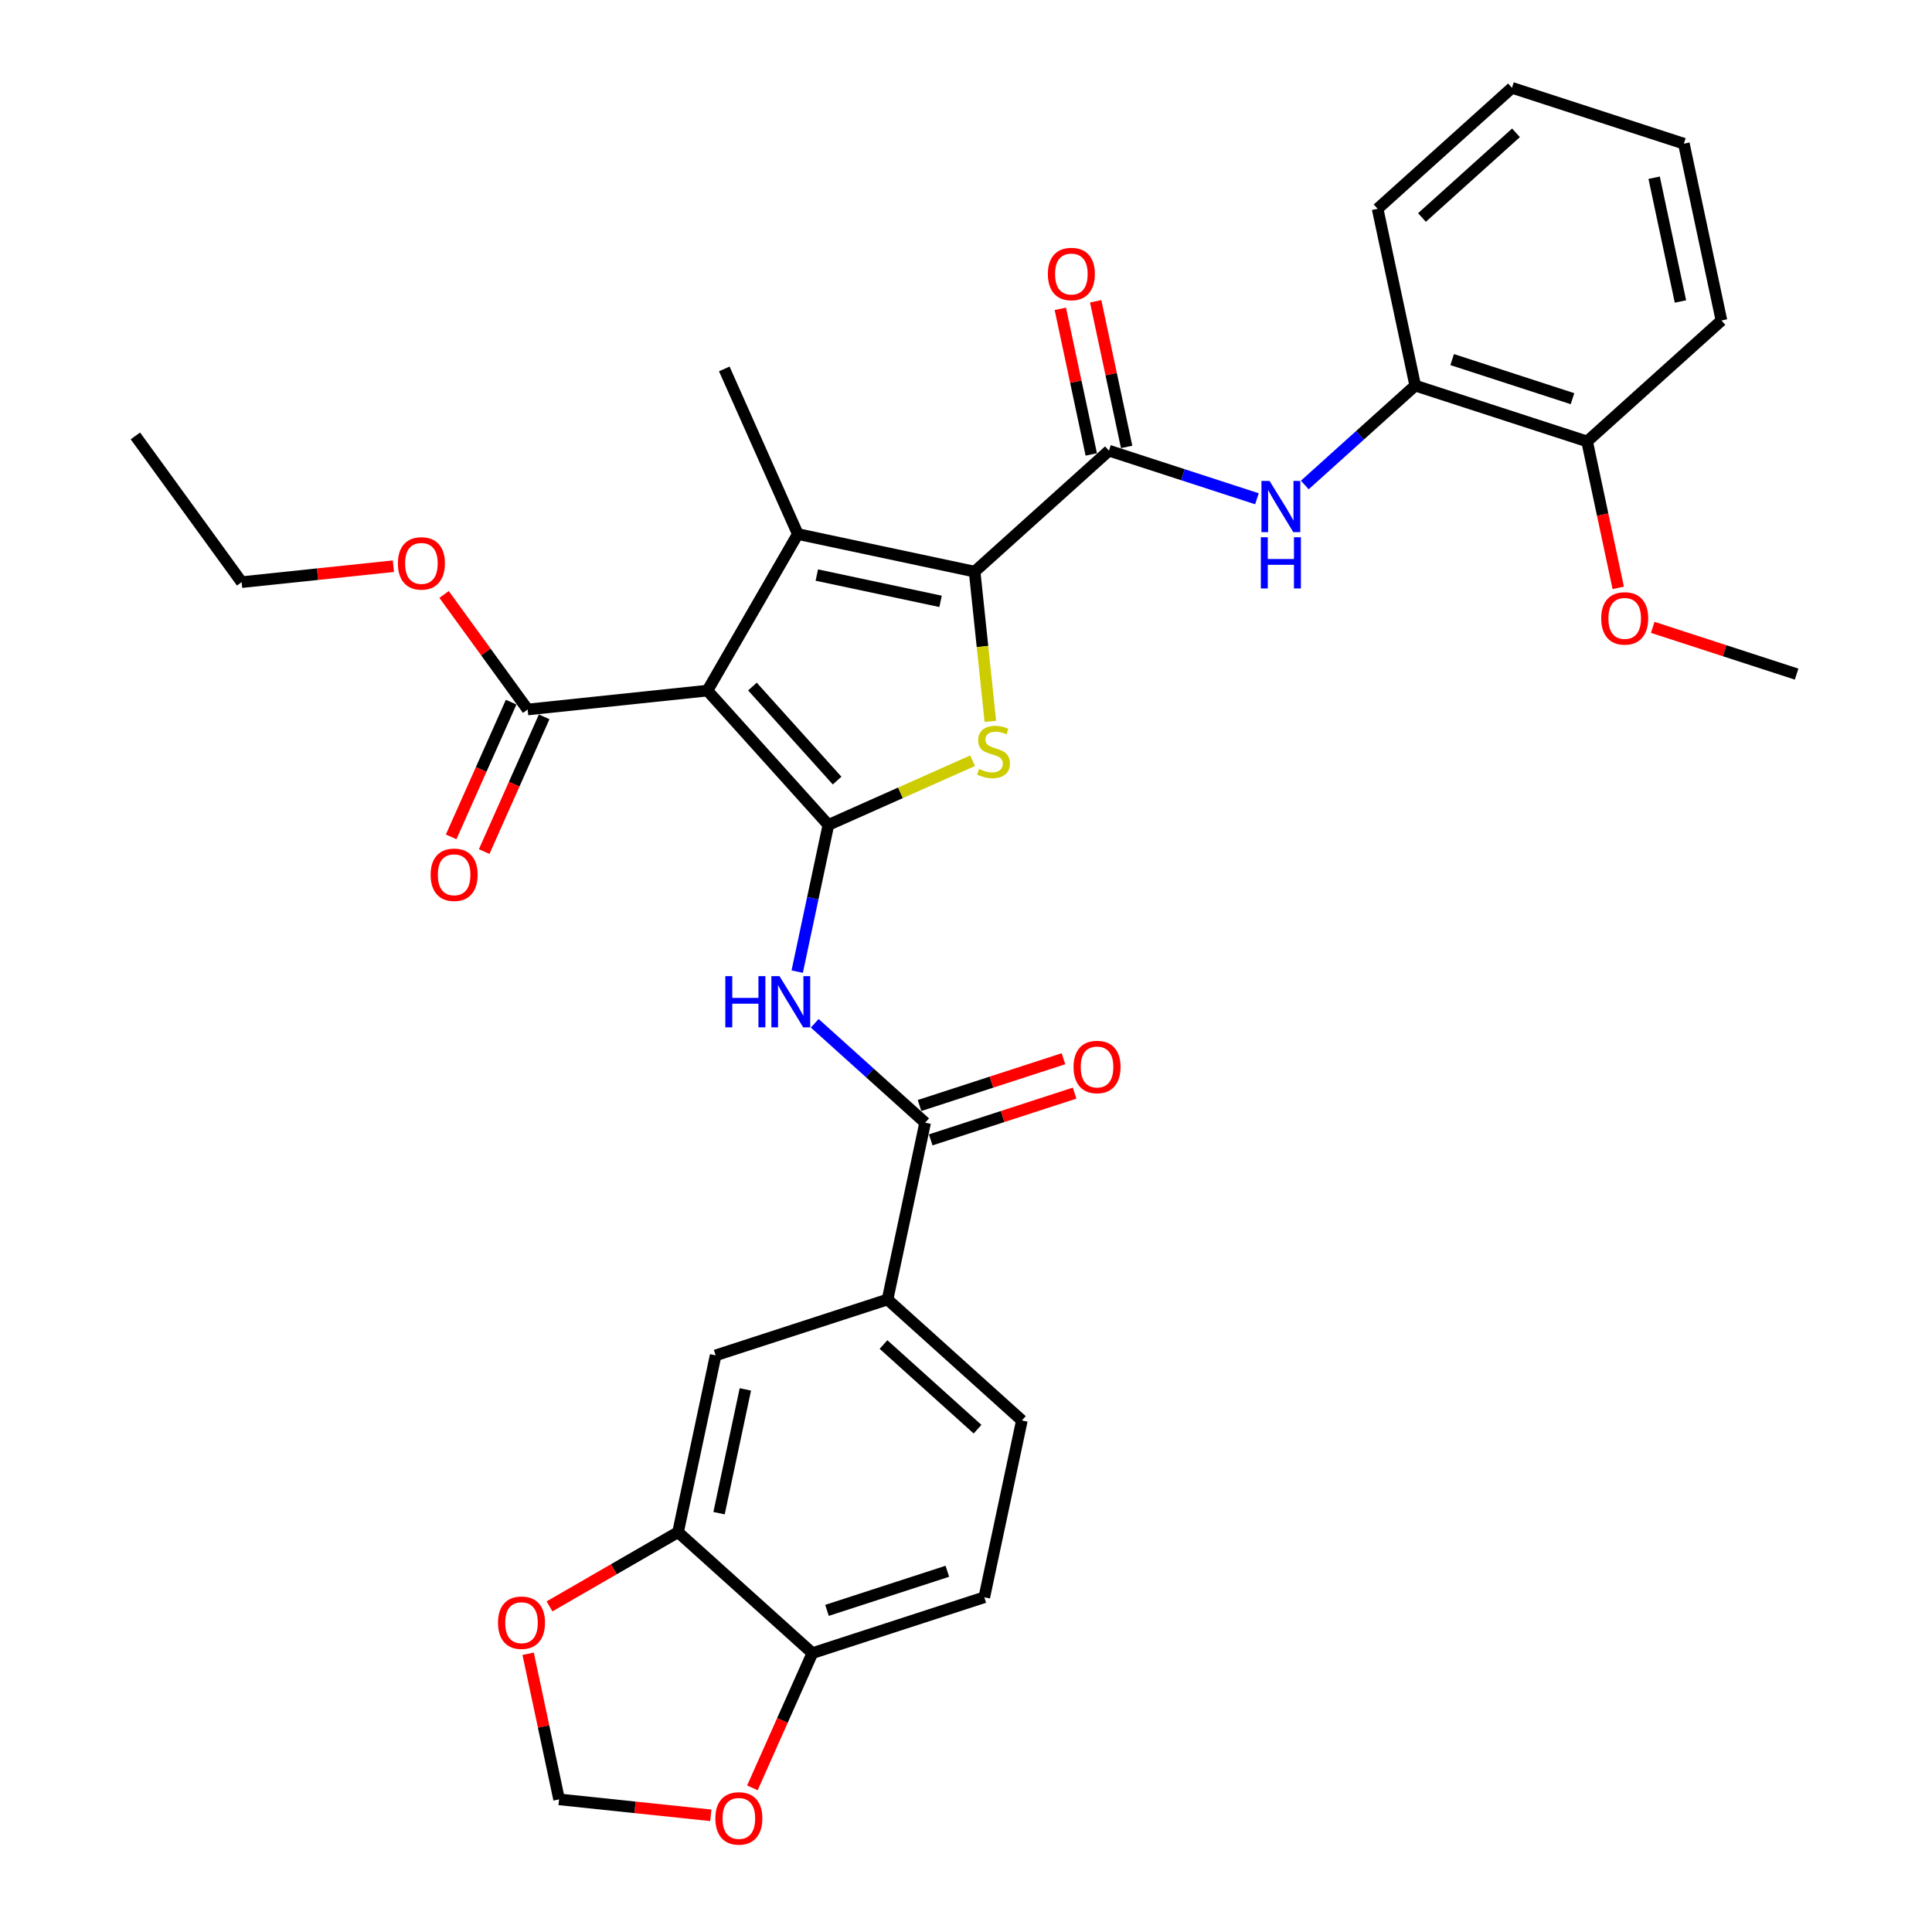 <?xml version='1.0' encoding='iso-8859-1'?>
<svg version='1.1' baseProfile='full'
              xmlns='http://www.w3.org/2000/svg'
                      xmlns:rdkit='http://www.rdkit.org/xml'
                      xmlns:xlink='http://www.w3.org/1999/xlink'
                  xml:space='preserve'
width='1000px' height='1000px' viewBox='0 0 1000 1000'>
<!-- END OF HEADER -->
<rect style='opacity:1.0;fill:#FFFFFF;stroke:none' width='1000' height='1000' x='0' y='0'> </rect>
<path class='bond-0' d='M 428.769,426.981 L 366.164,357.451' style='fill:none;fill-rule:evenodd;stroke:#000000;stroke-width:6px;stroke-linecap:butt;stroke-linejoin:miter;stroke-opacity:1' />
<path class='bond-0' d='M 433.284,404.03 L 389.461,355.359' style='fill:none;fill-rule:evenodd;stroke:#000000;stroke-width:6px;stroke-linecap:butt;stroke-linejoin:miter;stroke-opacity:1' />
<path class='bond-3' d='M 428.769,426.981 L 466.088,410.365' style='fill:none;fill-rule:evenodd;stroke:#000000;stroke-width:6px;stroke-linecap:butt;stroke-linejoin:miter;stroke-opacity:1' />
<path class='bond-3' d='M 466.088,410.365 L 503.408,393.749' style='fill:none;fill-rule:evenodd;stroke:#CCCC00;stroke-width:6px;stroke-linecap:butt;stroke-linejoin:miter;stroke-opacity:1' />
<path class='bond-5' d='M 428.769,426.981 L 420.699,464.946' style='fill:none;fill-rule:evenodd;stroke:#000000;stroke-width:6px;stroke-linecap:butt;stroke-linejoin:miter;stroke-opacity:1' />
<path class='bond-5' d='M 420.699,464.946 L 412.63,502.911' style='fill:none;fill-rule:evenodd;stroke:#0000FF;stroke-width:6px;stroke-linecap:butt;stroke-linejoin:miter;stroke-opacity:1' />
<path class='bond-2' d='M 366.164,357.451 L 412.945,276.423' style='fill:none;fill-rule:evenodd;stroke:#000000;stroke-width:6px;stroke-linecap:butt;stroke-linejoin:miter;stroke-opacity:1' />
<path class='bond-8' d='M 366.164,357.451 L 273.114,367.23' style='fill:none;fill-rule:evenodd;stroke:#000000;stroke-width:6px;stroke-linecap:butt;stroke-linejoin:miter;stroke-opacity:1' />
<path class='bond-1' d='M 504.462,295.876 L 508.535,334.626' style='fill:none;fill-rule:evenodd;stroke:#000000;stroke-width:6px;stroke-linecap:butt;stroke-linejoin:miter;stroke-opacity:1' />
<path class='bond-1' d='M 508.535,334.626 L 512.608,373.376' style='fill:none;fill-rule:evenodd;stroke:#CCCC00;stroke-width:6px;stroke-linecap:butt;stroke-linejoin:miter;stroke-opacity:1' />
<path class='bond-4' d='M 504.462,295.876 L 573.993,233.271' style='fill:none;fill-rule:evenodd;stroke:#000000;stroke-width:6px;stroke-linecap:butt;stroke-linejoin:miter;stroke-opacity:1' />
<path class='bond-33' d='M 504.462,295.876 L 412.945,276.423' style='fill:none;fill-rule:evenodd;stroke:#000000;stroke-width:6px;stroke-linecap:butt;stroke-linejoin:miter;stroke-opacity:1' />
<path class='bond-33' d='M 486.844,311.262 L 422.782,297.645' style='fill:none;fill-rule:evenodd;stroke:#000000;stroke-width:6px;stroke-linecap:butt;stroke-linejoin:miter;stroke-opacity:1' />
<path class='bond-23' d='M 412.945,276.423 L 374.89,190.95' style='fill:none;fill-rule:evenodd;stroke:#000000;stroke-width:6px;stroke-linecap:butt;stroke-linejoin:miter;stroke-opacity:1' />
<path class='bond-7' d='M 573.993,233.271 L 612.29,245.714' style='fill:none;fill-rule:evenodd;stroke:#000000;stroke-width:6px;stroke-linecap:butt;stroke-linejoin:miter;stroke-opacity:1' />
<path class='bond-7' d='M 612.29,245.714 L 650.588,258.158' style='fill:none;fill-rule:evenodd;stroke:#0000FF;stroke-width:6px;stroke-linecap:butt;stroke-linejoin:miter;stroke-opacity:1' />
<path class='bond-16' d='M 583.145,231.325 L 575.134,193.641' style='fill:none;fill-rule:evenodd;stroke:#000000;stroke-width:6px;stroke-linecap:butt;stroke-linejoin:miter;stroke-opacity:1' />
<path class='bond-16' d='M 575.134,193.641 L 567.124,155.956' style='fill:none;fill-rule:evenodd;stroke:#FF0000;stroke-width:6px;stroke-linecap:butt;stroke-linejoin:miter;stroke-opacity:1' />
<path class='bond-16' d='M 564.841,235.216 L 556.831,197.531' style='fill:none;fill-rule:evenodd;stroke:#000000;stroke-width:6px;stroke-linecap:butt;stroke-linejoin:miter;stroke-opacity:1' />
<path class='bond-16' d='M 556.831,197.531 L 548.821,159.847' style='fill:none;fill-rule:evenodd;stroke:#FF0000;stroke-width:6px;stroke-linecap:butt;stroke-linejoin:miter;stroke-opacity:1' />
<path class='bond-6' d='M 421.704,529.652 L 450.275,555.378' style='fill:none;fill-rule:evenodd;stroke:#0000FF;stroke-width:6px;stroke-linecap:butt;stroke-linejoin:miter;stroke-opacity:1' />
<path class='bond-6' d='M 450.275,555.378 L 478.847,581.104' style='fill:none;fill-rule:evenodd;stroke:#000000;stroke-width:6px;stroke-linecap:butt;stroke-linejoin:miter;stroke-opacity:1' />
<path class='bond-9' d='M 478.847,581.104 L 459.394,672.621' style='fill:none;fill-rule:evenodd;stroke:#000000;stroke-width:6px;stroke-linecap:butt;stroke-linejoin:miter;stroke-opacity:1' />
<path class='bond-18' d='M 481.738,590.002 L 518.978,577.902' style='fill:none;fill-rule:evenodd;stroke:#000000;stroke-width:6px;stroke-linecap:butt;stroke-linejoin:miter;stroke-opacity:1' />
<path class='bond-18' d='M 518.978,577.902 L 556.219,565.802' style='fill:none;fill-rule:evenodd;stroke:#FF0000;stroke-width:6px;stroke-linecap:butt;stroke-linejoin:miter;stroke-opacity:1' />
<path class='bond-18' d='M 475.955,572.206 L 513.196,560.105' style='fill:none;fill-rule:evenodd;stroke:#000000;stroke-width:6px;stroke-linecap:butt;stroke-linejoin:miter;stroke-opacity:1' />
<path class='bond-18' d='M 513.196,560.105 L 550.436,548.005' style='fill:none;fill-rule:evenodd;stroke:#FF0000;stroke-width:6px;stroke-linecap:butt;stroke-linejoin:miter;stroke-opacity:1' />
<path class='bond-11' d='M 675.363,251.029 L 703.935,225.303' style='fill:none;fill-rule:evenodd;stroke:#0000FF;stroke-width:6px;stroke-linecap:butt;stroke-linejoin:miter;stroke-opacity:1' />
<path class='bond-11' d='M 703.935,225.303 L 732.506,199.578' style='fill:none;fill-rule:evenodd;stroke:#000000;stroke-width:6px;stroke-linecap:butt;stroke-linejoin:miter;stroke-opacity:1' />
<path class='bond-19' d='M 264.567,363.425 L 249.042,398.293' style='fill:none;fill-rule:evenodd;stroke:#000000;stroke-width:6px;stroke-linecap:butt;stroke-linejoin:miter;stroke-opacity:1' />
<path class='bond-19' d='M 249.042,398.293 L 233.518,433.161' style='fill:none;fill-rule:evenodd;stroke:#FF0000;stroke-width:6px;stroke-linecap:butt;stroke-linejoin:miter;stroke-opacity:1' />
<path class='bond-19' d='M 281.661,371.036 L 266.137,405.904' style='fill:none;fill-rule:evenodd;stroke:#000000;stroke-width:6px;stroke-linecap:butt;stroke-linejoin:miter;stroke-opacity:1' />
<path class='bond-19' d='M 266.137,405.904 L 250.613,440.772' style='fill:none;fill-rule:evenodd;stroke:#FF0000;stroke-width:6px;stroke-linecap:butt;stroke-linejoin:miter;stroke-opacity:1' />
<path class='bond-24' d='M 273.114,367.23 L 251.483,337.458' style='fill:none;fill-rule:evenodd;stroke:#000000;stroke-width:6px;stroke-linecap:butt;stroke-linejoin:miter;stroke-opacity:1' />
<path class='bond-24' d='M 251.483,337.458 L 229.852,307.686' style='fill:none;fill-rule:evenodd;stroke:#FF0000;stroke-width:6px;stroke-linecap:butt;stroke-linejoin:miter;stroke-opacity:1' />
<path class='bond-12' d='M 459.394,672.621 L 370.411,701.534' style='fill:none;fill-rule:evenodd;stroke:#000000;stroke-width:6px;stroke-linecap:butt;stroke-linejoin:miter;stroke-opacity:1' />
<path class='bond-20' d='M 459.394,672.621 L 528.924,735.227' style='fill:none;fill-rule:evenodd;stroke:#000000;stroke-width:6px;stroke-linecap:butt;stroke-linejoin:miter;stroke-opacity:1' />
<path class='bond-20' d='M 457.302,695.918 L 505.974,739.742' style='fill:none;fill-rule:evenodd;stroke:#000000;stroke-width:6px;stroke-linecap:butt;stroke-linejoin:miter;stroke-opacity:1' />
<path class='bond-10' d='M 350.958,793.051 L 370.411,701.534' style='fill:none;fill-rule:evenodd;stroke:#000000;stroke-width:6px;stroke-linecap:butt;stroke-linejoin:miter;stroke-opacity:1' />
<path class='bond-10' d='M 372.18,783.214 L 385.797,719.152' style='fill:none;fill-rule:evenodd;stroke:#000000;stroke-width:6px;stroke-linecap:butt;stroke-linejoin:miter;stroke-opacity:1' />
<path class='bond-14' d='M 350.958,793.051 L 317.696,812.256' style='fill:none;fill-rule:evenodd;stroke:#000000;stroke-width:6px;stroke-linecap:butt;stroke-linejoin:miter;stroke-opacity:1' />
<path class='bond-14' d='M 317.696,812.256 L 284.433,831.46' style='fill:none;fill-rule:evenodd;stroke:#FF0000;stroke-width:6px;stroke-linecap:butt;stroke-linejoin:miter;stroke-opacity:1' />
<path class='bond-34' d='M 350.958,793.051 L 420.489,855.657' style='fill:none;fill-rule:evenodd;stroke:#000000;stroke-width:6px;stroke-linecap:butt;stroke-linejoin:miter;stroke-opacity:1' />
<path class='bond-21' d='M 732.506,199.578 L 821.489,228.49' style='fill:none;fill-rule:evenodd;stroke:#000000;stroke-width:6px;stroke-linecap:butt;stroke-linejoin:miter;stroke-opacity:1' />
<path class='bond-21' d='M 751.636,186.118 L 813.924,206.356' style='fill:none;fill-rule:evenodd;stroke:#000000;stroke-width:6px;stroke-linecap:butt;stroke-linejoin:miter;stroke-opacity:1' />
<path class='bond-26' d='M 732.506,199.578 L 713.053,108.06' style='fill:none;fill-rule:evenodd;stroke:#000000;stroke-width:6px;stroke-linecap:butt;stroke-linejoin:miter;stroke-opacity:1' />
<path class='bond-13' d='M 420.489,855.657 L 509.472,826.744' style='fill:none;fill-rule:evenodd;stroke:#000000;stroke-width:6px;stroke-linecap:butt;stroke-linejoin:miter;stroke-opacity:1' />
<path class='bond-13' d='M 428.054,833.523 L 490.342,813.285' style='fill:none;fill-rule:evenodd;stroke:#000000;stroke-width:6px;stroke-linecap:butt;stroke-linejoin:miter;stroke-opacity:1' />
<path class='bond-15' d='M 420.489,855.657 L 404.964,890.525' style='fill:none;fill-rule:evenodd;stroke:#000000;stroke-width:6px;stroke-linecap:butt;stroke-linejoin:miter;stroke-opacity:1' />
<path class='bond-15' d='M 404.964,890.525 L 389.44,925.393' style='fill:none;fill-rule:evenodd;stroke:#FF0000;stroke-width:6px;stroke-linecap:butt;stroke-linejoin:miter;stroke-opacity:1' />
<path class='bond-17' d='M 273.364,855.981 L 281.374,893.666' style='fill:none;fill-rule:evenodd;stroke:#FF0000;stroke-width:6px;stroke-linecap:butt;stroke-linejoin:miter;stroke-opacity:1' />
<path class='bond-17' d='M 281.374,893.666 L 289.384,931.35' style='fill:none;fill-rule:evenodd;stroke:#000000;stroke-width:6px;stroke-linecap:butt;stroke-linejoin:miter;stroke-opacity:1' />
<path class='bond-35' d='M 367.931,939.606 L 328.658,935.478' style='fill:none;fill-rule:evenodd;stroke:#FF0000;stroke-width:6px;stroke-linecap:butt;stroke-linejoin:miter;stroke-opacity:1' />
<path class='bond-35' d='M 328.658,935.478 L 289.384,931.35' style='fill:none;fill-rule:evenodd;stroke:#000000;stroke-width:6px;stroke-linecap:butt;stroke-linejoin:miter;stroke-opacity:1' />
<path class='bond-22' d='M 528.924,735.227 L 509.472,826.744' style='fill:none;fill-rule:evenodd;stroke:#000000;stroke-width:6px;stroke-linecap:butt;stroke-linejoin:miter;stroke-opacity:1' />
<path class='bond-25' d='M 821.489,228.49 L 829.543,266.38' style='fill:none;fill-rule:evenodd;stroke:#000000;stroke-width:6px;stroke-linecap:butt;stroke-linejoin:miter;stroke-opacity:1' />
<path class='bond-25' d='M 829.543,266.38 L 837.597,304.27' style='fill:none;fill-rule:evenodd;stroke:#FF0000;stroke-width:6px;stroke-linecap:butt;stroke-linejoin:miter;stroke-opacity:1' />
<path class='bond-27' d='M 821.489,228.49 L 891.019,165.885' style='fill:none;fill-rule:evenodd;stroke:#000000;stroke-width:6px;stroke-linecap:butt;stroke-linejoin:miter;stroke-opacity:1' />
<path class='bond-28' d='M 203.617,293.061 L 164.344,297.189' style='fill:none;fill-rule:evenodd;stroke:#FF0000;stroke-width:6px;stroke-linecap:butt;stroke-linejoin:miter;stroke-opacity:1' />
<path class='bond-28' d='M 164.344,297.189 L 125.07,301.317' style='fill:none;fill-rule:evenodd;stroke:#000000;stroke-width:6px;stroke-linecap:butt;stroke-linejoin:miter;stroke-opacity:1' />
<path class='bond-29' d='M 855.444,324.72 L 892.684,336.82' style='fill:none;fill-rule:evenodd;stroke:#FF0000;stroke-width:6px;stroke-linecap:butt;stroke-linejoin:miter;stroke-opacity:1' />
<path class='bond-29' d='M 892.684,336.82 L 929.925,348.92' style='fill:none;fill-rule:evenodd;stroke:#000000;stroke-width:6px;stroke-linecap:butt;stroke-linejoin:miter;stroke-opacity:1' />
<path class='bond-31' d='M 713.053,108.06 L 782.584,45.455' style='fill:none;fill-rule:evenodd;stroke:#000000;stroke-width:6px;stroke-linecap:butt;stroke-linejoin:miter;stroke-opacity:1' />
<path class='bond-31' d='M 736.004,112.575 L 784.675,68.751' style='fill:none;fill-rule:evenodd;stroke:#000000;stroke-width:6px;stroke-linecap:butt;stroke-linejoin:miter;stroke-opacity:1' />
<path class='bond-36' d='M 891.019,165.885 L 871.567,74.367' style='fill:none;fill-rule:evenodd;stroke:#000000;stroke-width:6px;stroke-linecap:butt;stroke-linejoin:miter;stroke-opacity:1' />
<path class='bond-36' d='M 869.798,156.047 L 856.181,91.985' style='fill:none;fill-rule:evenodd;stroke:#000000;stroke-width:6px;stroke-linecap:butt;stroke-linejoin:miter;stroke-opacity:1' />
<path class='bond-30' d='M 125.07,301.317 L 70.075,225.623' style='fill:none;fill-rule:evenodd;stroke:#000000;stroke-width:6px;stroke-linecap:butt;stroke-linejoin:miter;stroke-opacity:1' />
<path class='bond-32' d='M 782.584,45.455 L 871.567,74.367' style='fill:none;fill-rule:evenodd;stroke:#000000;stroke-width:6px;stroke-linecap:butt;stroke-linejoin:miter;stroke-opacity:1' />
<path  class='atom-4' d='M 506.757 398.02
Q 507.057 398.132, 508.292 398.656
Q 509.527 399.18, 510.874 399.517
Q 512.259 399.816, 513.606 399.816
Q 516.114 399.816, 517.573 398.619
Q 519.033 397.384, 519.033 395.25
Q 519.033 393.791, 518.284 392.893
Q 517.573 391.994, 516.45 391.508
Q 515.328 391.021, 513.456 390.46
Q 511.099 389.749, 509.677 389.075
Q 508.292 388.402, 507.281 386.98
Q 506.308 385.557, 506.308 383.162
Q 506.308 379.831, 508.554 377.773
Q 510.837 375.715, 515.328 375.715
Q 518.397 375.715, 521.877 377.174
L 521.016 380.056
Q 517.835 378.746, 515.44 378.746
Q 512.858 378.746, 511.436 379.831
Q 510.013 380.879, 510.051 382.713
Q 510.051 384.135, 510.762 384.996
Q 511.51 385.857, 512.558 386.343
Q 513.644 386.83, 515.44 387.391
Q 517.835 388.14, 519.257 388.888
Q 520.679 389.637, 521.69 391.171
Q 522.738 392.668, 522.738 395.25
Q 522.738 398.918, 520.268 400.902
Q 517.835 402.848, 513.756 402.848
Q 511.398 402.848, 509.602 402.324
Q 507.843 401.837, 505.747 400.976
L 506.757 398.02
' fill='#CCCC00'/>
<path  class='atom-6' d='M 375.428 505.25
L 379.021 505.25
L 379.021 516.515
L 392.569 516.515
L 392.569 505.25
L 396.162 505.25
L 396.162 531.747
L 392.569 531.747
L 392.569 519.509
L 379.021 519.509
L 379.021 531.747
L 375.428 531.747
L 375.428 505.25
' fill='#0000FF'/>
<path  class='atom-6' d='M 403.459 505.25
L 412.142 519.284
Q 413.003 520.669, 414.387 523.177
Q 415.772 525.684, 415.847 525.834
L 415.847 505.25
L 419.365 505.25
L 419.365 531.747
L 415.735 531.747
L 406.416 516.403
Q 405.331 514.606, 404.17 512.548
Q 403.048 510.49, 402.711 509.853
L 402.711 531.747
L 399.268 531.747
L 399.268 505.25
L 403.459 505.25
' fill='#0000FF'/>
<path  class='atom-8' d='M 657.119 248.934
L 665.801 262.969
Q 666.662 264.354, 668.047 266.861
Q 669.432 269.368, 669.506 269.518
L 669.506 248.934
L 673.024 248.934
L 673.024 275.431
L 669.394 275.431
L 660.075 260.087
Q 658.99 258.291, 657.83 256.232
Q 656.707 254.174, 656.37 253.538
L 656.37 275.431
L 652.927 275.431
L 652.927 248.934
L 657.119 248.934
' fill='#0000FF'/>
<path  class='atom-8' d='M 652.609 278.081
L 656.202 278.081
L 656.202 289.346
L 669.75 289.346
L 669.75 278.081
L 673.342 278.081
L 673.342 304.578
L 669.75 304.578
L 669.75 292.34
L 656.202 292.34
L 656.202 304.578
L 652.609 304.578
L 652.609 278.081
' fill='#0000FF'/>
<path  class='atom-15' d='M 257.768 839.907
Q 257.768 833.545, 260.912 829.99
Q 264.055 826.434, 269.931 826.434
Q 275.807 826.434, 278.95 829.99
Q 282.094 833.545, 282.094 839.907
Q 282.094 846.345, 278.913 850.012
Q 275.732 853.642, 269.931 853.642
Q 264.093 853.642, 260.912 850.012
Q 257.768 846.382, 257.768 839.907
M 269.931 850.648
Q 273.973 850.648, 276.144 847.954
Q 278.352 845.222, 278.352 839.907
Q 278.352 834.705, 276.144 832.086
Q 273.973 829.428, 269.931 829.428
Q 265.889 829.428, 263.681 832.048
Q 261.51 834.668, 261.51 839.907
Q 261.51 845.259, 263.681 847.954
Q 265.889 850.648, 269.931 850.648
' fill='#FF0000'/>
<path  class='atom-16' d='M 370.27 941.205
Q 370.27 934.843, 373.414 931.287
Q 376.558 927.732, 382.433 927.732
Q 388.309 927.732, 391.453 931.287
Q 394.597 934.843, 394.597 941.205
Q 394.597 947.642, 391.415 951.31
Q 388.234 954.94, 382.433 954.94
Q 376.595 954.94, 373.414 951.31
Q 370.27 947.68, 370.27 941.205
M 382.433 951.946
Q 386.475 951.946, 388.646 949.251
Q 390.854 946.519, 390.854 941.205
Q 390.854 936.003, 388.646 933.383
Q 386.475 930.726, 382.433 930.726
Q 378.392 930.726, 376.183 933.346
Q 374.013 935.966, 374.013 941.205
Q 374.013 946.557, 376.183 949.251
Q 378.392 951.946, 382.433 951.946
' fill='#FF0000'/>
<path  class='atom-17' d='M 542.377 141.828
Q 542.377 135.466, 545.521 131.91
Q 548.664 128.355, 554.54 128.355
Q 560.416 128.355, 563.559 131.91
Q 566.703 135.466, 566.703 141.828
Q 566.703 148.265, 563.522 151.932
Q 560.341 155.563, 554.54 155.563
Q 548.702 155.563, 545.521 151.932
Q 542.377 148.302, 542.377 141.828
M 554.54 152.569
Q 558.582 152.569, 560.753 149.874
Q 562.961 147.142, 562.961 141.828
Q 562.961 136.626, 560.753 134.006
Q 558.582 131.349, 554.54 131.349
Q 550.498 131.349, 548.29 133.969
Q 546.119 136.588, 546.119 141.828
Q 546.119 147.18, 548.29 149.874
Q 550.498 152.569, 554.54 152.569
' fill='#FF0000'/>
<path  class='atom-19' d='M 555.667 552.266
Q 555.667 545.904, 558.81 542.349
Q 561.954 538.793, 567.83 538.793
Q 573.705 538.793, 576.849 542.349
Q 579.993 545.904, 579.993 552.266
Q 579.993 558.703, 576.812 562.371
Q 573.63 566.001, 567.83 566.001
Q 561.991 566.001, 558.81 562.371
Q 555.667 558.741, 555.667 552.266
M 567.83 563.007
Q 571.872 563.007, 574.042 560.313
Q 576.25 557.581, 576.25 552.266
Q 576.25 547.064, 574.042 544.445
Q 571.872 541.787, 567.83 541.787
Q 563.788 541.787, 561.58 544.407
Q 559.409 547.027, 559.409 552.266
Q 559.409 557.618, 561.58 560.313
Q 563.788 563.007, 567.83 563.007
' fill='#FF0000'/>
<path  class='atom-20' d='M 222.896 452.779
Q 222.896 446.416, 226.039 442.861
Q 229.183 439.306, 235.059 439.306
Q 240.935 439.306, 244.078 442.861
Q 247.222 446.416, 247.222 452.779
Q 247.222 459.216, 244.041 462.883
Q 240.86 466.514, 235.059 466.514
Q 229.221 466.514, 226.039 462.883
Q 222.896 459.253, 222.896 452.779
M 235.059 463.52
Q 239.101 463.52, 241.271 460.825
Q 243.479 458.093, 243.479 452.779
Q 243.479 447.577, 241.271 444.957
Q 239.101 442.3, 235.059 442.3
Q 231.017 442.3, 228.809 444.919
Q 226.638 447.539, 226.638 452.779
Q 226.638 458.13, 228.809 460.825
Q 231.017 463.52, 235.059 463.52
' fill='#FF0000'/>
<path  class='atom-25' d='M 205.956 291.612
Q 205.956 285.25, 209.1 281.694
Q 212.244 278.139, 218.12 278.139
Q 223.995 278.139, 227.139 281.694
Q 230.283 285.25, 230.283 291.612
Q 230.283 298.049, 227.102 301.717
Q 223.92 305.347, 218.12 305.347
Q 212.281 305.347, 209.1 301.717
Q 205.956 298.086, 205.956 291.612
M 218.12 302.353
Q 222.161 302.353, 224.332 299.658
Q 226.54 296.926, 226.54 291.612
Q 226.54 286.41, 224.332 283.79
Q 222.161 281.133, 218.12 281.133
Q 214.078 281.133, 211.87 283.753
Q 209.699 286.372, 209.699 291.612
Q 209.699 296.964, 211.87 299.658
Q 214.078 302.353, 218.12 302.353
' fill='#FF0000'/>
<path  class='atom-26' d='M 828.779 320.082
Q 828.779 313.72, 831.922 310.165
Q 835.066 306.609, 840.942 306.609
Q 846.817 306.609, 849.961 310.165
Q 853.105 313.72, 853.105 320.082
Q 853.105 326.519, 849.924 330.187
Q 846.743 333.817, 840.942 333.817
Q 835.103 333.817, 831.922 330.187
Q 828.779 326.557, 828.779 320.082
M 840.942 330.823
Q 844.984 330.823, 847.154 328.129
Q 849.362 325.397, 849.362 320.082
Q 849.362 314.88, 847.154 312.261
Q 844.984 309.603, 840.942 309.603
Q 836.9 309.603, 834.692 312.223
Q 832.521 314.843, 832.521 320.082
Q 832.521 325.434, 834.692 328.129
Q 836.9 330.823, 840.942 330.823
' fill='#FF0000'/>
</svg>
